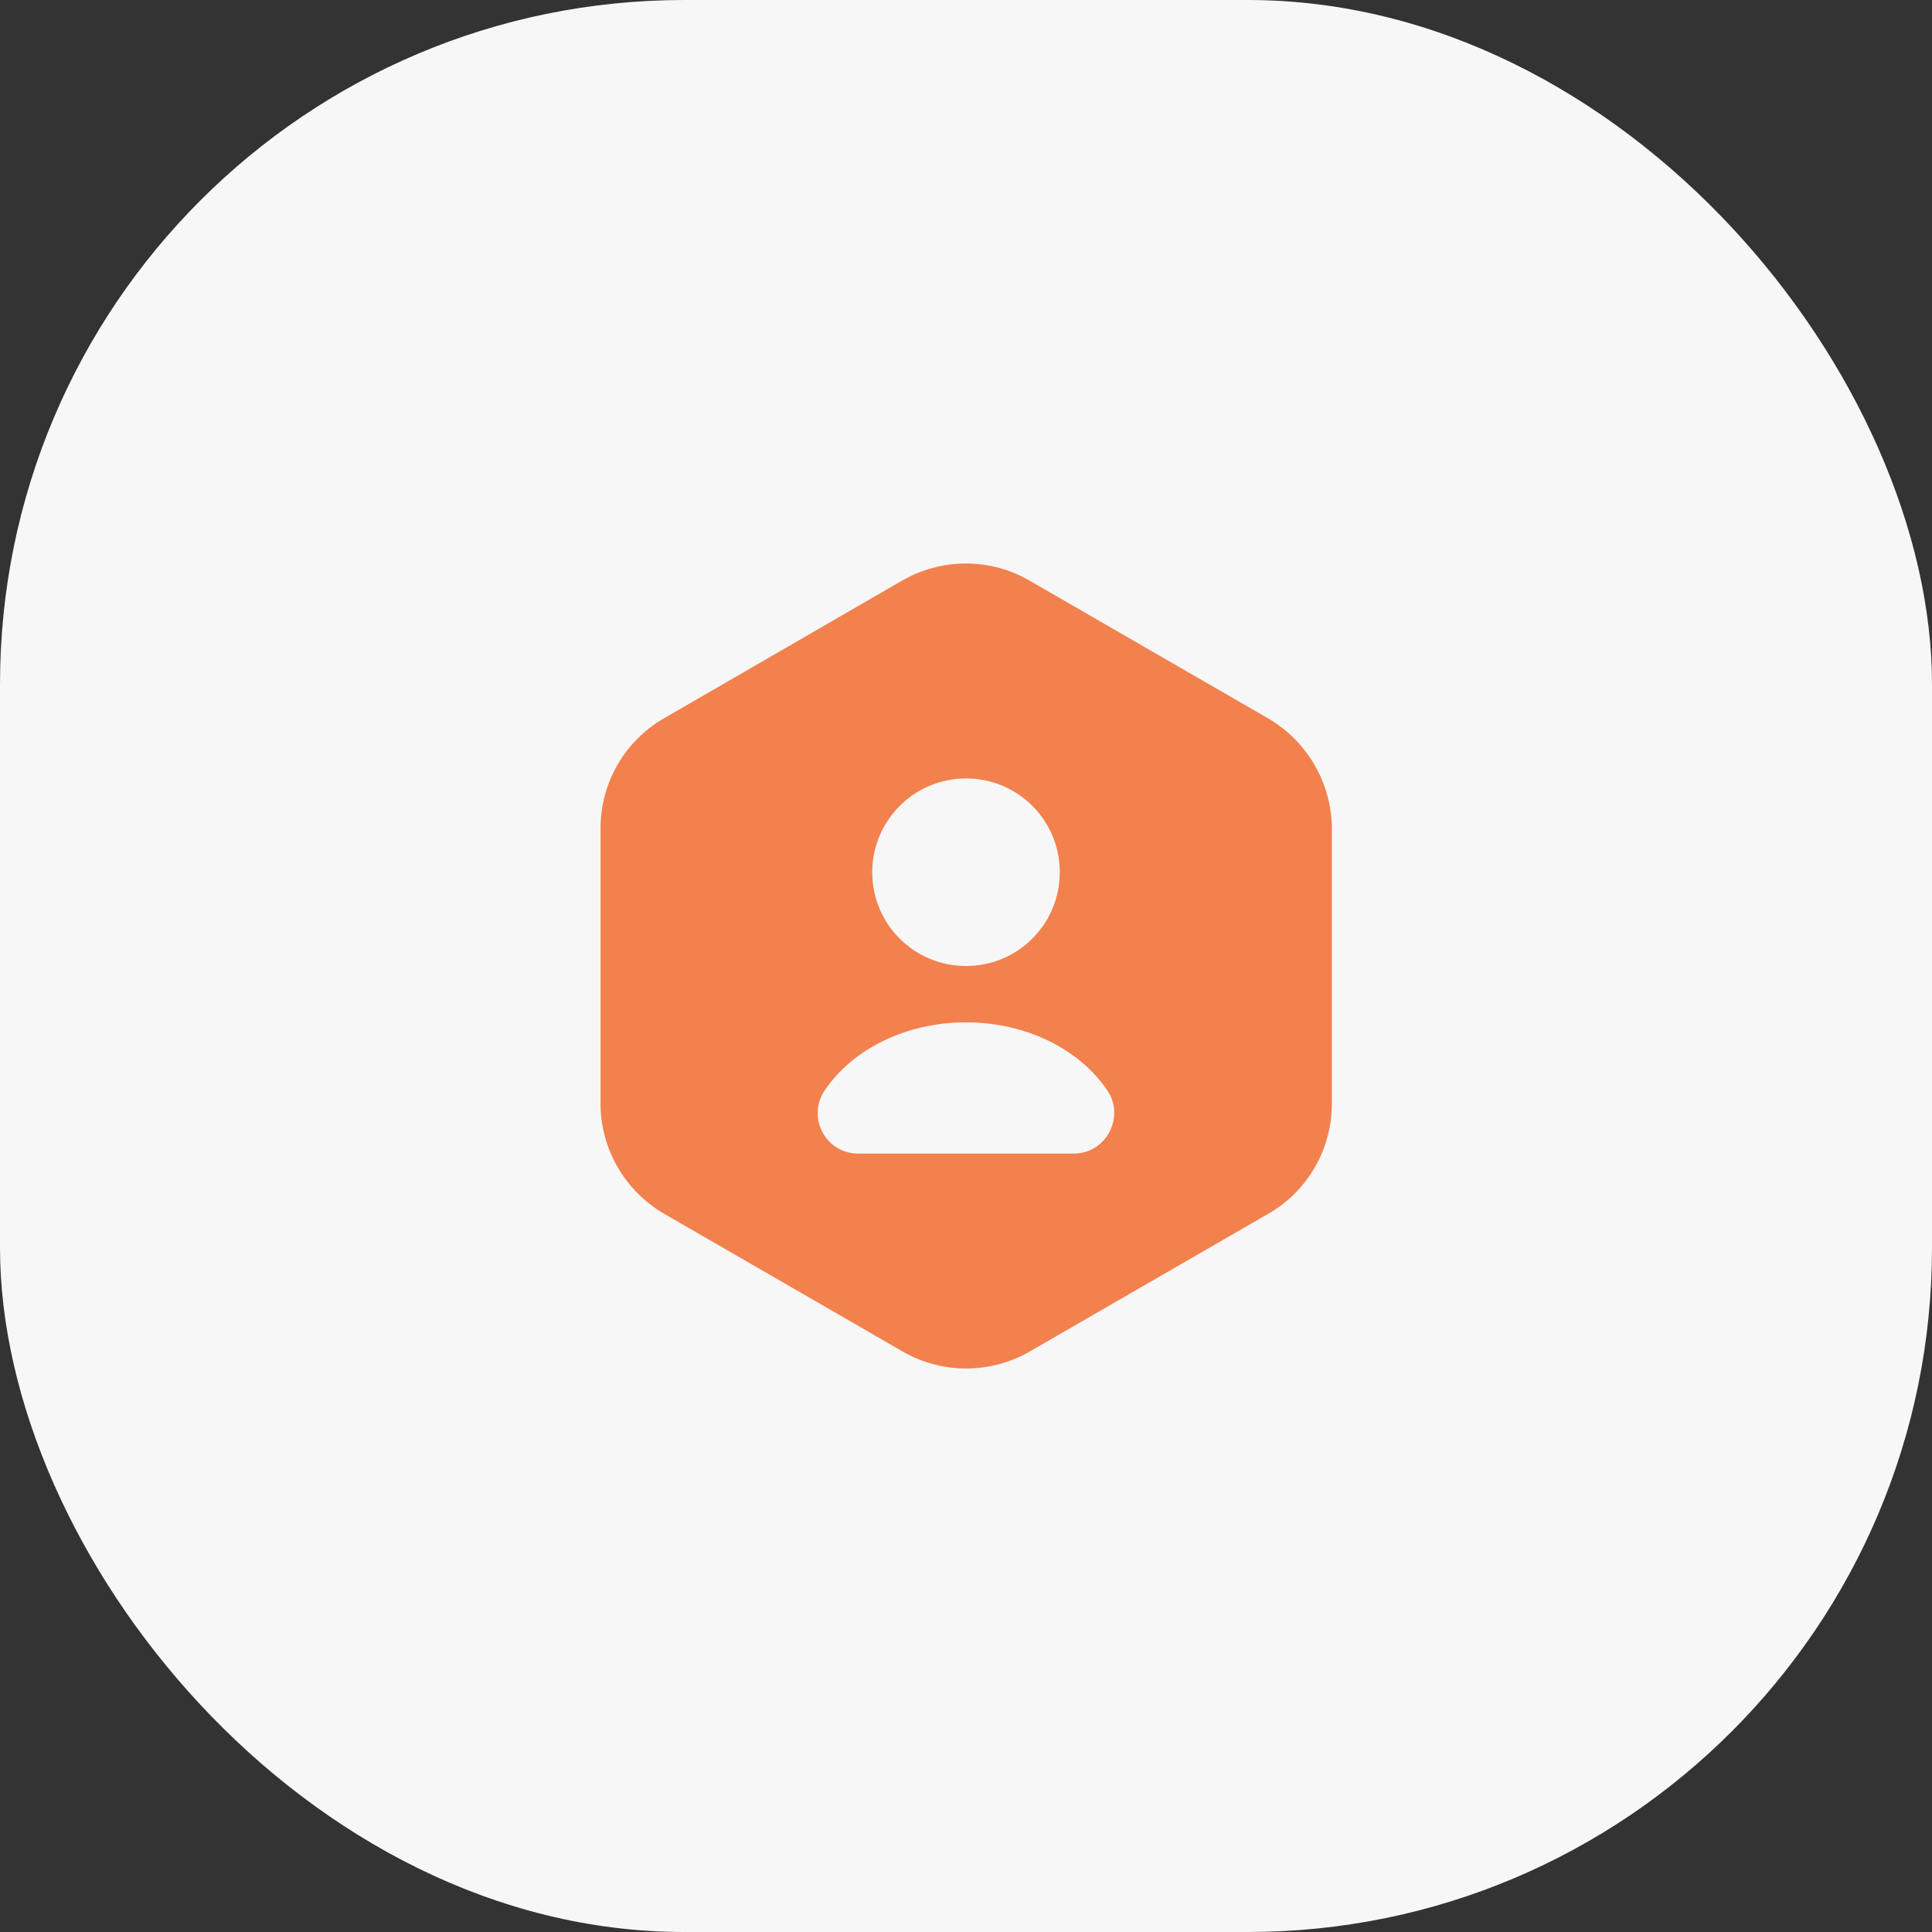 <svg width="48" height="48" viewBox="0 0 48 48" fill="none" xmlns="http://www.w3.org/2000/svg">
<rect x="0" y="0" width="48" height="48" fill="#333333" stroke="none"/>
<rect width="48" height="48" rx="17" fill="#f7f7f7"/>
<path d="M31.51 17.85L25.57 14.42C24.6 13.86 23.4 13.86 22.42 14.42L16.49 17.85C15.52 18.41 14.92 19.45 14.92 20.58V27.42C14.92 28.54 15.52 29.58 16.49 30.15L22.43 33.58C23.4 34.14 24.6 34.14 25.58 33.58L31.52 30.15C32.49 29.59 33.09 28.55 33.09 27.42V20.58C33.08 19.45 32.48 18.42 31.51 17.85ZM24 19.34C25.29 19.34 26.33 20.38 26.33 21.67C26.33 22.96 25.29 24 24 24C22.71 24 21.67 22.96 21.67 21.67C21.67 20.39 22.71 19.34 24 19.34ZM26.68 28.66H21.32C20.51 28.66 20.04 27.76 20.49 27.09C21.17 26.08 22.49 25.4 24 25.4C25.51 25.4 26.83 26.08 27.51 27.09C27.96 27.75 27.48 28.66 26.68 28.66Z" fill="#F2814E"/>
</svg>
